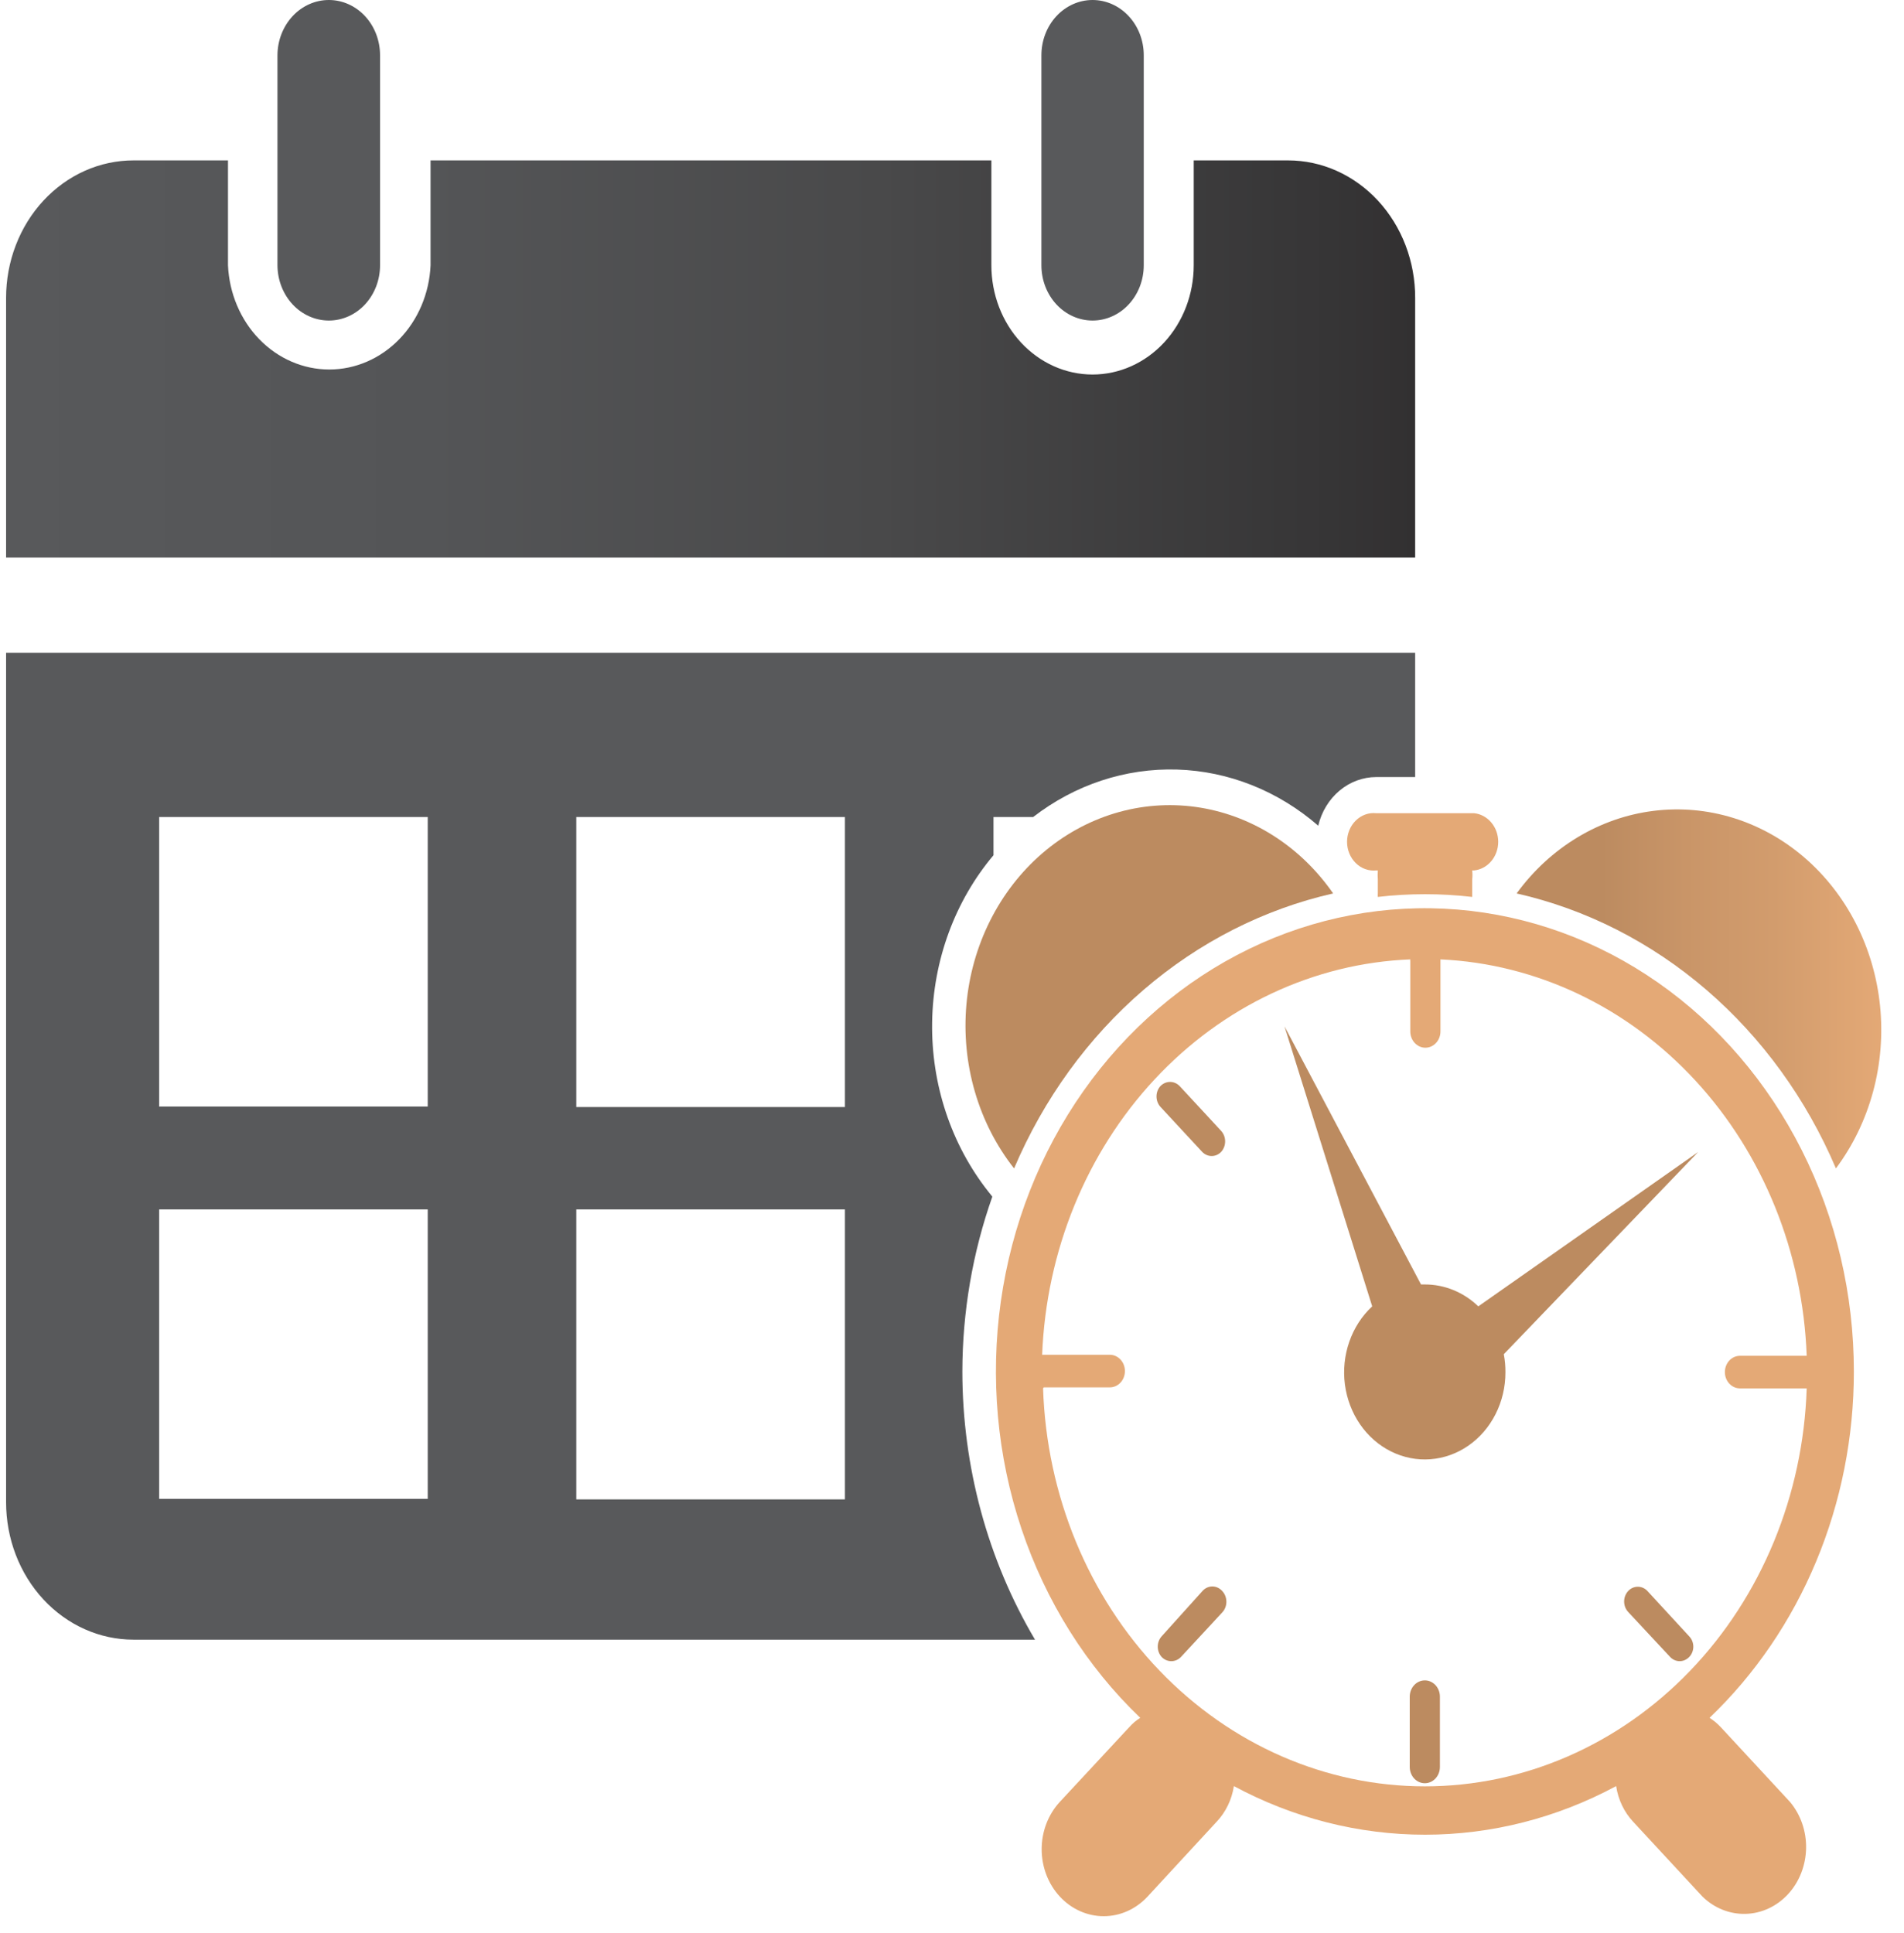 <?xml version="1.0" encoding="UTF-8"?> <svg xmlns="http://www.w3.org/2000/svg" width="66" height="67" viewBox="0 0 66 67" fill="none"> <path d="M44.649 5.56H41.379V9.196C41.379 10.2 41.009 11.163 40.352 11.873C39.694 12.583 38.802 12.982 37.872 12.982C36.942 12.982 36.05 12.583 35.392 11.873C34.734 11.163 34.365 10.2 34.365 9.196V5.56H14.925V9.196C14.882 10.17 14.493 11.088 13.839 11.76C13.186 12.433 12.317 12.808 11.414 12.808C10.511 12.808 9.643 12.433 8.989 11.76C8.336 11.088 7.947 10.17 7.903 9.196V5.56H4.633C4.053 5.559 3.478 5.681 2.942 5.92C2.405 6.159 1.918 6.51 1.507 6.953C1.096 7.395 0.77 7.921 0.548 8.5C0.325 9.079 0.211 9.699 0.211 10.326L0.211 19.327H49.055V10.326C49.056 9.7 48.943 9.081 48.722 8.503C48.501 7.924 48.176 7.399 47.767 6.956C47.358 6.514 46.872 6.163 46.337 5.923C45.802 5.683 45.228 5.56 44.649 5.56Z" fill="url(#paint0_linear)"></path> <path d="M13.174 9.196C13.174 9.704 12.987 10.191 12.655 10.55C12.322 10.91 11.871 11.111 11.4 11.111C10.929 11.111 10.477 10.91 10.143 10.551C9.809 10.192 9.62 9.705 9.618 9.196V1.915C9.62 1.406 9.809 0.919 10.143 0.56C10.477 0.201 10.929 -5.35239e-06 11.4 1.06637e-10C11.871 1.06637e-10 12.322 0.202 12.655 0.561C12.987 0.92 13.174 1.407 13.174 1.915V9.196Z" fill="url(#paint1_linear)"></path> <path d="M39.647 9.196C39.647 9.704 39.46 10.191 39.127 10.55C38.794 10.91 38.343 11.111 37.873 11.111C37.402 11.111 36.951 10.91 36.618 10.55C36.286 10.191 36.099 9.704 36.099 9.196V1.915C36.099 1.407 36.286 0.92 36.618 0.561C36.951 0.202 37.402 0 37.873 0V0C38.343 0 38.794 0.202 39.127 0.561C39.46 0.92 39.647 1.407 39.647 1.915V9.196Z" fill="url(#paint2_linear)"></path> <path d="M63.64 40.5C64.227 39.716 64.663 38.815 64.926 37.848C65.189 36.881 65.271 35.868 65.17 34.867C65.068 33.865 64.784 32.895 64.334 32.013C63.884 31.13 63.276 30.352 62.547 29.724C61.817 29.096 60.98 28.629 60.083 28.352C59.186 28.074 58.246 27.991 57.319 28.107C56.392 28.222 55.496 28.535 54.681 29.026C53.866 29.517 53.149 30.178 52.572 30.969C54.978 31.514 57.233 32.66 59.155 34.315C61.077 35.97 62.613 38.088 63.64 40.5Z" fill="url(#paint3_linear)"></path> <path d="M46.212 30.969C45.644 30.15 44.929 29.462 44.109 28.947C43.29 28.432 42.384 28.1 41.444 27.97C40.503 27.841 39.548 27.916 38.636 28.192C37.723 28.469 36.871 28.94 36.13 29.578C35.389 30.217 34.775 31.009 34.323 31.909C33.871 32.809 33.591 33.797 33.5 34.816C33.409 35.834 33.508 36.863 33.792 37.839C34.075 38.816 34.538 39.721 35.152 40.501C36.178 38.09 37.713 35.972 39.634 34.317C41.554 32.662 43.807 31.515 46.212 30.969Z" fill="url(#paint4_linear)"></path> <path d="M33.359 47.542C33.362 45.47 33.714 43.416 34.398 41.479L34.258 41.303C32.97 39.668 32.278 37.583 32.311 35.437C32.344 33.291 33.1 31.232 34.438 29.645V28.321H35.812C37.263 27.199 39.015 26.621 40.8 26.675C42.585 26.729 44.304 27.413 45.695 28.621C45.809 28.139 46.069 27.711 46.433 27.406C46.797 27.101 47.245 26.935 47.706 26.935H49.055V22.628H0.211V52.07C0.211 53.334 0.676 54.546 1.504 55.44C2.332 56.333 3.455 56.835 4.625 56.835H35.877C34.235 54.06 33.362 50.836 33.359 47.542ZM14.827 51.955H5.516V41.921H14.827V51.955ZM14.827 38.355H5.516V28.321H14.827V38.355ZM29.288 51.973H19.977V41.921H29.288V51.973ZM29.288 38.373H19.977V28.321H29.288V38.373Z" fill="url(#paint5_linear)"></path> <path d="M64.262 47.543C64.263 44.862 63.643 42.223 62.456 39.868C61.27 37.513 59.557 35.515 57.472 34.059C55.387 32.602 52.998 31.732 50.522 31.528C48.046 31.325 45.562 31.794 43.297 32.893C41.032 33.992 39.058 35.686 37.555 37.82C36.052 39.954 35.068 42.461 34.693 45.111C34.318 47.761 34.564 50.471 35.408 52.992C36.252 55.514 37.668 57.767 39.526 59.545C39.383 59.634 39.254 59.744 39.141 59.872L36.738 62.458C36.335 62.893 36.108 63.484 36.108 64.099C36.108 64.715 36.335 65.306 36.738 65.741C37.141 66.176 37.688 66.421 38.258 66.421C38.829 66.421 39.376 66.176 39.779 65.741L42.174 63.146C42.49 62.813 42.699 62.381 42.771 61.911C44.829 63.019 47.097 63.596 49.397 63.596C51.696 63.596 53.964 63.019 56.022 61.911C56.092 62.38 56.298 62.812 56.611 63.146L59.014 65.741C59.423 66.141 59.96 66.356 60.512 66.34C61.064 66.325 61.589 66.081 61.979 65.659C62.369 65.237 62.593 64.669 62.606 64.073C62.619 63.477 62.418 62.899 62.047 62.458L59.652 59.872C59.534 59.745 59.403 59.636 59.259 59.545C60.833 58.041 62.093 56.194 62.955 54.125C63.818 52.055 64.263 49.812 64.262 47.543ZM36.182 48.09H36.239H38.471C38.61 48.09 38.743 48.031 38.841 47.925C38.939 47.819 38.994 47.675 38.994 47.525C38.994 47.376 38.939 47.232 38.841 47.126C38.743 47.02 38.61 46.96 38.471 46.96H36.182H36.125C36.266 43.362 37.658 39.954 40.023 37.414C42.388 34.874 45.552 33.389 48.886 33.255C48.882 33.275 48.882 33.296 48.886 33.316V35.752C48.886 35.902 48.941 36.046 49.039 36.151C49.137 36.257 49.27 36.317 49.409 36.317C49.547 36.317 49.681 36.257 49.779 36.151C49.877 36.046 49.932 35.902 49.932 35.752V33.316C49.932 33.316 49.932 33.316 49.932 33.255C53.259 33.407 56.412 34.904 58.764 37.45C61.116 39.996 62.495 43.403 62.627 46.996H62.57H60.314C60.175 46.996 60.042 47.055 59.944 47.161C59.846 47.267 59.791 47.411 59.791 47.561C59.791 47.71 59.846 47.854 59.944 47.96C60.042 48.066 60.175 48.125 60.314 48.125H62.627C62.507 51.828 61.059 55.336 58.591 57.909C56.122 60.482 52.824 61.92 49.392 61.92C45.961 61.92 42.663 60.482 40.194 57.909C37.725 55.336 36.278 51.828 36.157 48.125L36.182 48.09Z" fill="url(#paint6_linear)"></path> <path d="M58.863 39.934L51.244 45.282C50.733 44.791 50.073 44.521 49.389 44.523H49.258L44.525 35.574L47.566 45.282C47.21 45.612 46.937 46.033 46.772 46.507C46.607 46.98 46.555 47.491 46.62 47.992C46.686 48.493 46.867 48.969 47.147 49.374C47.427 49.78 47.797 50.103 48.224 50.314C48.65 50.525 49.118 50.617 49.586 50.581C50.053 50.546 50.505 50.384 50.9 50.11C51.294 49.837 51.618 49.461 51.843 49.016C52.067 48.572 52.185 48.074 52.184 47.568C52.186 47.358 52.167 47.147 52.127 46.941L58.863 39.934Z" fill="url(#paint7_linear)"></path> <path d="M40.894 37.649C40.804 37.555 40.684 37.502 40.559 37.502C40.434 37.502 40.313 37.555 40.223 37.649C40.137 37.744 40.089 37.873 40.089 38.006C40.089 38.14 40.137 38.268 40.223 38.364L41.67 39.925C41.759 40.019 41.878 40.071 42.001 40.071C42.125 40.071 42.244 40.019 42.332 39.925C42.419 39.828 42.468 39.699 42.468 39.564C42.468 39.429 42.419 39.299 42.332 39.202L40.894 37.649Z" fill="url(#paint8_linear)"></path> <path d="M49.39 58.247C49.251 58.247 49.118 58.306 49.02 58.412C48.922 58.518 48.867 58.662 48.867 58.811V61.247C48.867 61.397 48.922 61.541 49.02 61.647C49.118 61.752 49.251 61.812 49.39 61.812C49.528 61.812 49.661 61.752 49.76 61.647C49.858 61.541 49.913 61.397 49.913 61.247V58.829C49.915 58.753 49.903 58.678 49.878 58.608C49.852 58.537 49.814 58.472 49.766 58.418C49.717 58.364 49.658 58.321 49.594 58.291C49.529 58.262 49.46 58.246 49.39 58.247Z" fill="url(#paint9_linear)"></path> <path d="M41.673 55.159L40.267 56.72C40.18 56.816 40.132 56.944 40.132 57.078C40.132 57.211 40.18 57.339 40.267 57.435C40.357 57.529 40.477 57.581 40.602 57.581C40.727 57.581 40.847 57.529 40.937 57.435L42.376 55.882C42.463 55.785 42.511 55.656 42.511 55.521C42.511 55.386 42.463 55.256 42.376 55.159C42.331 55.106 42.277 55.064 42.217 55.035C42.156 55.006 42.091 54.991 42.025 54.991C41.958 54.991 41.893 55.006 41.832 55.035C41.772 55.064 41.717 55.106 41.673 55.159Z" fill="url(#paint10_linear)"></path> <path d="M57.116 55.159C57.073 55.11 57.02 55.07 56.962 55.043C56.904 55.016 56.842 55.001 56.779 55.001C56.715 55 56.653 55.013 56.594 55.038C56.535 55.064 56.482 55.102 56.438 55.15C56.393 55.199 56.358 55.256 56.334 55.319C56.31 55.382 56.298 55.45 56.299 55.518C56.3 55.587 56.313 55.654 56.338 55.717C56.364 55.779 56.4 55.836 56.446 55.883L57.893 57.435C57.981 57.528 58.1 57.581 58.224 57.581C58.347 57.581 58.466 57.528 58.555 57.435C58.6 57.389 58.635 57.334 58.66 57.272C58.684 57.211 58.697 57.145 58.697 57.078C58.697 57.011 58.684 56.945 58.66 56.884C58.635 56.822 58.6 56.767 58.555 56.721L57.116 55.159Z" fill="url(#paint11_linear)"></path> <path d="M47.704 30.172H47.761C47.753 30.278 47.753 30.384 47.761 30.49V30.957C47.757 31.002 47.757 31.046 47.761 31.09C48.848 30.964 49.945 30.964 51.031 31.09V30.49C51.044 30.384 51.044 30.278 51.031 30.172H51.097C51.326 30.149 51.538 30.034 51.693 29.851C51.848 29.667 51.934 29.428 51.934 29.18C51.934 28.932 51.848 28.692 51.693 28.509C51.538 28.326 51.326 28.211 51.097 28.188H47.704C47.576 28.174 47.447 28.19 47.325 28.234C47.203 28.278 47.091 28.349 46.996 28.443C46.901 28.536 46.825 28.65 46.773 28.777C46.721 28.904 46.694 29.041 46.694 29.18C46.694 29.319 46.721 29.456 46.773 29.583C46.825 29.71 46.901 29.824 46.996 29.917C47.091 30.011 47.203 30.082 47.325 30.125C47.447 30.169 47.576 30.185 47.704 30.172Z" fill="#E4A976"></path> <defs> <linearGradient id="paint0_linear" x1="0.211" y1="12.444" x2="49.055" y2="12.444" gradientUnits="userSpaceOnUse"> <stop stop-color="#58595B"></stop> <stop offset="0.3" stop-color="#545557"></stop> <stop offset="0.62" stop-color="#49494A"></stop> <stop offset="0.94" stop-color="#363536"></stop> <stop offset="1" stop-color="#323031"></stop> </linearGradient> <linearGradient id="paint1_linear" x1="50.547" y1="70.001" x2="66.015" y2="70.001" gradientUnits="userSpaceOnUse"> <stop stop-color="#58595B"></stop> <stop offset="0.3" stop-color="#545557"></stop> <stop offset="0.62" stop-color="#49494A"></stop> <stop offset="0.94" stop-color="#363536"></stop> <stop offset="1" stop-color="#323031"></stop> </linearGradient> <linearGradient id="paint2_linear" x1="191.849" y1="70.001" x2="207.247" y2="70.001" gradientUnits="userSpaceOnUse"> <stop stop-color="#58595B"></stop> <stop offset="0.3" stop-color="#545557"></stop> <stop offset="0.62" stop-color="#49494A"></stop> <stop offset="0.94" stop-color="#363536"></stop> <stop offset="1" stop-color="#323031"></stop> </linearGradient> <linearGradient id="paint3_linear" x1="52.572" y1="34.217" x2="65.3" y2="34.217" gradientUnits="userSpaceOnUse"> <stop stop-color="#BC8B60"></stop> <stop offset="0.23" stop-color="#BC8B60"></stop> <stop offset="0.46" stop-color="#C99568"></stop> <stop offset="0.7" stop-color="#D29C6D"></stop> <stop offset="1" stop-color="#E4A976"></stop> </linearGradient> <linearGradient id="paint4_linear" x1="552.179" y1="516.093" x2="750.614" y2="516.093" gradientUnits="userSpaceOnUse"> <stop stop-color="#BC8B60"></stop> <stop offset="0.23" stop-color="#BC8B60"></stop> <stop offset="0.46" stop-color="#C99568"></stop> <stop offset="0.7" stop-color="#EC5272"></stop> <stop offset="1" stop-color="#D92C5F"></stop> </linearGradient> <linearGradient id="paint5_linear" x1="0.211" y1="1562.63" x2="2918.63" y2="1562.63" gradientUnits="userSpaceOnUse"> <stop stop-color="#58595B"></stop> <stop offset="0.3" stop-color="#545557"></stop> <stop offset="0.62" stop-color="#49494A"></stop> <stop offset="0.94" stop-color="#363536"></stop> <stop offset="1" stop-color="#323031"></stop> </linearGradient> <linearGradient id="paint6_linear" x1="1282.69" y1="1969.55" x2="2364.62" y2="1969.55" gradientUnits="userSpaceOnUse"> <stop stop-color="#E4A976"></stop> <stop offset="0.23" stop-color="#BC8B60"></stop> <stop offset="0.46" stop-color="#C99568"></stop> <stop offset="0.7" stop-color="#D29C6D"></stop> <stop offset="1" stop-color="#E4A976"></stop> </linearGradient> <linearGradient id="paint7_linear" x1="821.815" y1="768.289" x2="1073.31" y2="768.289" gradientUnits="userSpaceOnUse"> <stop stop-color="#BC8B60"></stop> <stop offset="0.23" stop-color="#FD7382"></stop> <stop offset="0.46" stop-color="#F7667C"></stop> <stop offset="0.7" stop-color="#EC5272"></stop> <stop offset="1" stop-color="#D92C5F"></stop> </linearGradient> <linearGradient id="paint8_linear" x1="156.15" y1="150.382" x2="163.097" y2="150.382" gradientUnits="userSpaceOnUse"> <stop stop-color="#BC8B60"></stop> <stop offset="0.23" stop-color="#FD7382"></stop> <stop offset="0.46" stop-color="#F7667C"></stop> <stop offset="0.7" stop-color="#EC5272"></stop> <stop offset="1" stop-color="#D92C5F"></stop> </linearGradient> <linearGradient id="paint9_linear" x1="111.162" y1="300.838" x2="112.502" y2="300.838" gradientUnits="userSpaceOnUse"> <stop stop-color="#BC8B60"></stop> <stop offset="0.23" stop-color="#FD7382"></stop> <stop offset="0.46" stop-color="#F7667C"></stop> <stop offset="0.7" stop-color="#EC5272"></stop> <stop offset="0.94" stop-color="#DD3563"></stop> <stop offset="1" stop-color="#D92C5F"></stop> </linearGradient> <linearGradient id="paint10_linear" x1="156.199" y1="220.228" x2="163.147" y2="220.228" gradientUnits="userSpaceOnUse"> <stop stop-color="#BC8B60"></stop> <stop offset="0.23" stop-color="#FD7382"></stop> <stop offset="0.46" stop-color="#F7667C"></stop> <stop offset="0.7" stop-color="#EC5272"></stop> <stop offset="0.94" stop-color="#DD3563"></stop> <stop offset="1" stop-color="#D92C5F"></stop> </linearGradient> <linearGradient id="paint11_linear" x1="220.838" y1="219.584" x2="227.839" y2="219.584" gradientUnits="userSpaceOnUse"> <stop stop-color="#BC8B60"></stop> <stop offset="0.23" stop-color="#FD7382"></stop> <stop offset="0.46" stop-color="#F7667C"></stop> <stop offset="0.7" stop-color="#EC5272"></stop> <stop offset="1" stop-color="#D92C5F"></stop> </linearGradient> </defs> </svg> 